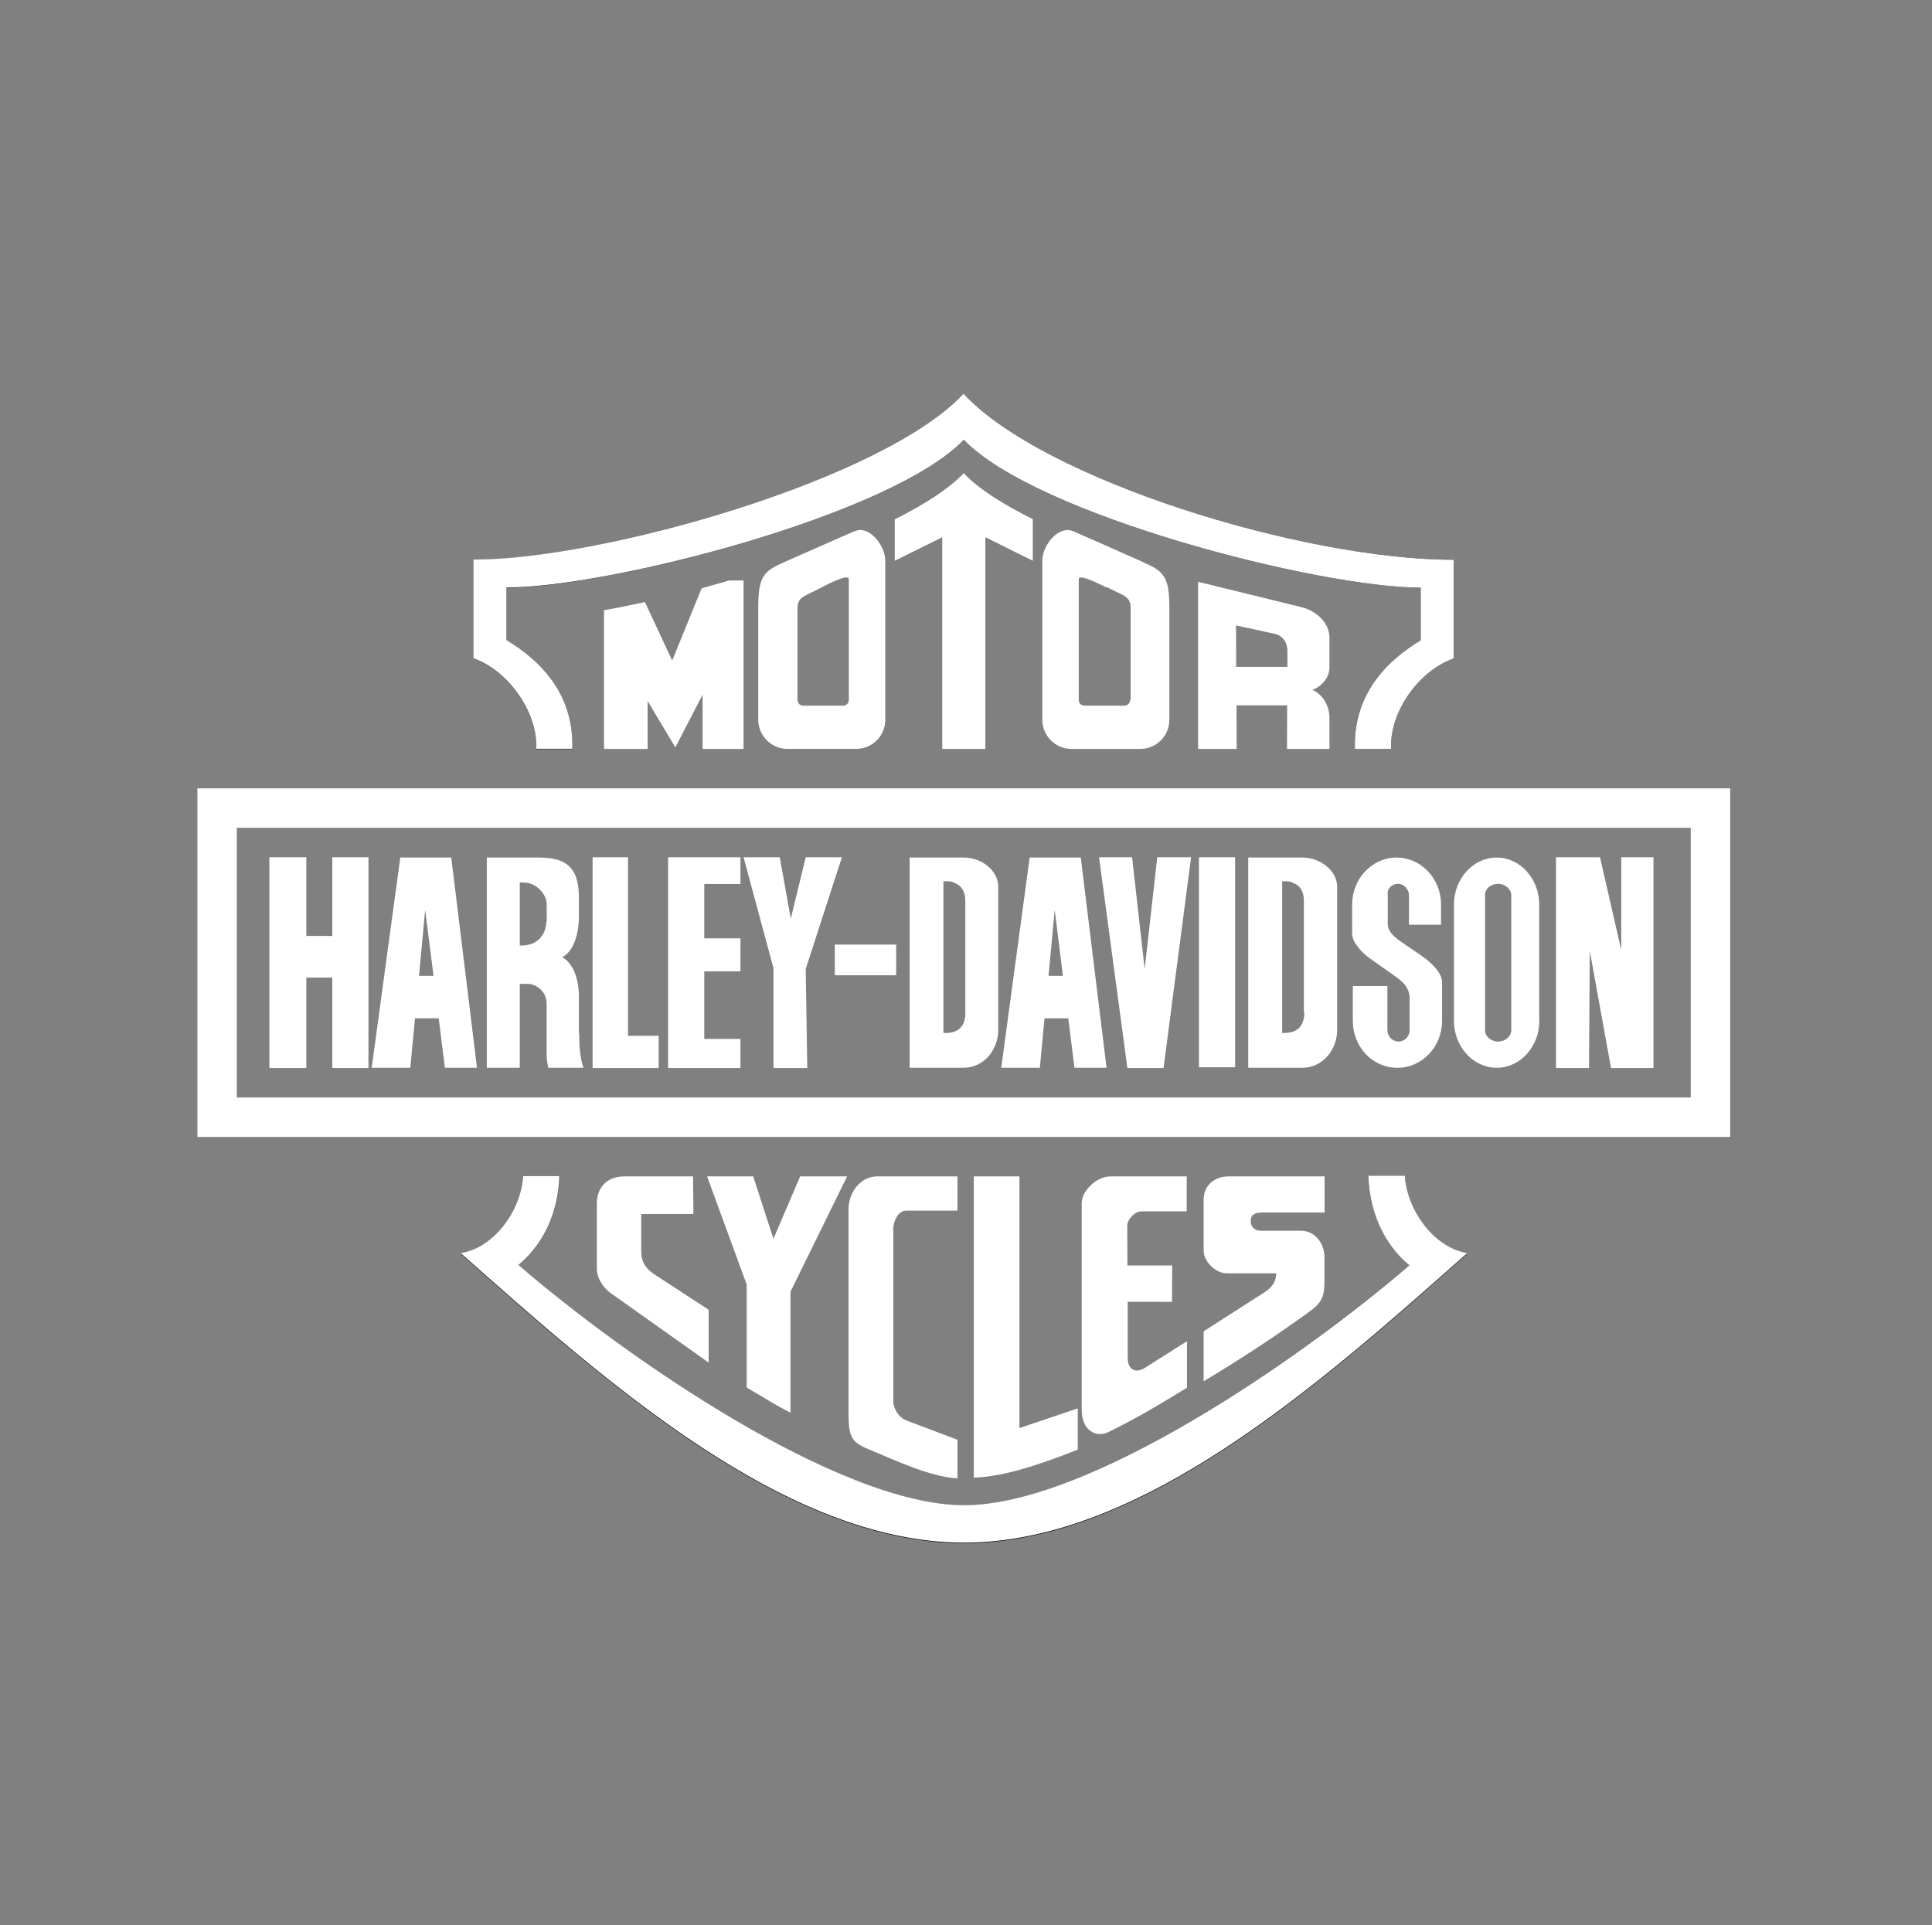 <svg width="283" height="282" viewBox="0 0 283 282" fill="none" xmlns="http://www.w3.org/2000/svg">
<rect x="0" y="0" width="283" height="282" fill="#808080" stroke="none"/>
<path d="M39.458 125.579H44.873V137.098H48.674V125.579H53.973V156.451H48.674V143.204H44.873V156.451H39.458V125.579ZM66.1 125.618H58.634L54.447 156.412H60.102L60.787 149.169H64.262L65.169 156.412H69.869L66.1 125.618ZM62.426 142.949H61.373L62.28 133.28L62.426 134.455L63.503 142.949H62.426V142.949ZM84.8 151.394V146.032C84.8 143.537 84.042 141.161 82.352 140.206C84.141 139.348 84.8 136.46 84.8 134.357V131.443C84.8 126.792 82.621 125.617 78.925 125.617H71.311V156.411H76.136V144.124H77.189C77.481 144.124 77.764 144.124 78.11 144.272C79.163 144.617 80.069 145.654 80.069 146.986V154.624C80.069 155.2 80.184 155.776 80.298 156.412H85.463C84.946 154.953 84.844 153.111 84.844 151.394H84.8ZM80.003 135.067C80.003 136.461 79.243 137.637 78.067 138.178C77.573 138.39 77.04 138.498 76.502 138.497H76.136V129.268H76.625C77.139 129.268 77.661 129.385 78.123 129.61C79.251 130.186 80.081 131.338 80.081 132.49V135.067H80.003ZM86.804 125.579H91.988V151.728H96.481V156.451H86.804V125.579ZM97.863 125.579H108.46V129.495H103.162V137.444H108.46V142.282H103.162V152.189H108.46V156.451H97.863V125.579ZM108.922 125.579H114.22L115.834 134.564L118.022 125.579H123.321L118.022 141.937L118.251 156.451H113.299V141.821L108.922 125.579ZM122.283 138.365H131.27V142.857H122.283V138.365ZM141.079 125.618H133.245V156.412H141.079C144.311 156.412 146.221 153.573 146.221 150.906V129.878C146.221 127.537 143.826 125.579 141.062 125.618H141.079V125.618ZM141.422 148.272C141.422 149.764 140.884 150.72 139.809 151.112C139.465 151.259 139.049 151.309 138.561 151.309H138.193V129.093H138.633C139.074 129.093 139.44 129.093 139.785 129.324C140.814 129.669 141.398 130.591 141.398 131.942V148.238L141.422 148.272ZM158.313 125.618H150.824L146.664 156.412H152.317L153.004 149.169H156.482L157.387 156.412H162.087L158.313 125.618ZM154.64 142.949H153.589L154.493 133.28L154.64 134.455L155.693 142.949H154.64V142.949ZM160.991 125.579H165.829L167.672 141.937L169.514 125.579H174.469L170.437 156.451H165.138L160.991 125.579ZM175.62 125.579H180.92V156.336H175.62V125.579ZM225.464 149.535V132.496C225.464 128.727 222.67 125.617 219.243 125.617C215.792 125.617 212.976 128.7 212.976 132.496V149.536C212.976 153.327 215.792 156.413 219.243 156.413C222.671 156.413 225.484 153.327 225.484 149.536H225.464V149.535ZM221.372 150.879C221.372 151.812 220.516 152.57 219.438 152.57C218.385 152.57 217.53 151.812 217.53 150.879V131.151C217.505 130.186 218.358 129.495 219.395 129.462H219.414C220.492 129.462 221.372 130.268 221.372 131.151V150.879V150.879ZM190.722 125.618H182.84V156.412H190.722C193.93 156.412 195.866 153.573 195.866 150.906V129.878C195.866 127.537 193.361 125.579 190.711 125.618H190.722ZM191.066 148.272C191.066 149.764 190.502 150.72 189.426 151.112C189.015 151.246 188.585 151.312 188.153 151.309H187.811V129.093H188.226C188.692 129.093 189.033 129.093 189.378 129.324C190.431 129.669 190.991 130.591 190.991 131.942V148.238L191.066 148.272ZM204.774 129.462C205.658 129.462 206.386 130.268 206.386 131.151V135.459H211.086V132.497C211.086 128.702 208.146 125.618 204.575 125.618C200.999 125.618 198.064 128.702 198.064 132.497V136.732C198.064 138.114 199.563 139.612 200.715 140.43L204.412 143.046C205.218 143.622 206.484 144.545 206.484 146.229V150.878C206.484 151.811 205.75 152.569 204.869 152.569C203.962 152.569 203.226 151.811 203.226 150.878V144.443H198.162V149.535C198.162 153.338 201.042 156.447 204.728 156.413C208.303 156.413 211.238 153.328 211.238 149.535V143.855C211.238 142.534 209.673 141.014 208.377 140.108L205.267 137.977C204.385 137.367 203.283 136.511 203.283 135.409V131.15C203.134 130.185 203.845 129.494 204.766 129.461H204.774V129.462ZM227.92 125.579H234.371L237.48 139.172V125.579H242.204V156.451H235.983L232.872 139.287L232.758 156.451H227.92V125.579Z" fill="white"/>
<path d="M141.176 115.482H28.914V166.546H253.438V115.482H141.176ZM247.661 160.768H34.691V121.26H247.662V160.768H247.661Z" fill="white"/>
<path d="M141.176 64.419C151.776 75.478 193.245 86.076 208.106 86.082V93.793C202.992 96.879 198.219 101.798 198.463 109.706H203.773V109.46C203.604 104.173 207.912 98.2 212.928 96.461V81.996C190.751 81.996 152.685 70.197 141.13 57.662C129.576 70.195 88.207 81.996 69.332 81.996V96.464C74.351 98.192 78.663 104.182 78.548 109.481L78.523 109.726H83.835C84.081 101.819 79.307 96.899 74.19 93.814V86.103C89.158 86.066 130.578 75.468 141.176 64.419V64.419ZM200.442 172.324C200.587 177.048 202.399 182.001 206.431 185.341C190.813 198.83 159.505 220.519 141.194 220.519C122.909 220.519 91.574 198.83 75.956 185.341C80.019 181.964 81.782 177.093 81.929 172.318H76.619C76.35 177.19 72.507 182.797 67.487 183.653C88.784 202.545 115.064 226.045 141.213 226.053C167.356 226.053 193.624 202.526 214.919 183.653C209.903 182.797 206.06 177.192 205.789 172.318H200.44V172.324H200.442Z" fill="black"/>
<path d="M141.177 64.419C151.776 75.478 193.246 86.076 208.106 86.082V93.793C202.992 96.879 198.22 101.798 198.463 109.706H203.774V109.46C203.604 104.173 207.913 98.2 212.928 96.461V81.996C190.752 81.996 152.685 70.197 141.131 57.662C129.577 70.195 88.207 81.996 69.332 81.969V96.436C74.351 98.164 78.663 104.154 78.548 109.435L78.524 109.68H83.835C84.081 101.773 79.307 96.853 74.19 93.769V86.058C89.159 86.066 130.579 75.468 141.177 64.419V64.419Z" fill="white"/>
<path d="M200.442 172.324C200.587 177.048 202.399 182 206.431 185.348C190.813 198.836 159.505 220.526 141.194 220.483C122.909 220.483 91.574 198.794 75.956 185.305C80.019 181.927 81.782 177.056 81.929 172.282H76.619C76.35 177.154 72.507 182.76 67.487 183.571C88.784 202.463 115.064 225.964 141.213 225.971C167.356 225.971 193.624 202.446 214.919 183.571C209.903 182.715 206.06 177.11 205.789 172.238H200.44V172.324H200.442ZM125.118 77.833L120.59 79.817L114.862 82.351C111.9 83.648 111.068 84.407 111.068 88.936V105.459C111.068 107.763 113.027 109.722 115.331 109.695H125.418C127.769 109.695 129.676 107.785 129.676 105.459V82.132C129.672 79.845 127.238 76.85 125.163 77.834H125.118V77.833ZM124.335 102.533C124.336 102.643 124.315 102.752 124.274 102.853C124.232 102.955 124.171 103.047 124.093 103.125C124.016 103.203 123.923 103.264 123.822 103.306C123.72 103.347 123.612 103.368 123.502 103.367H117.651C117.541 103.368 117.432 103.347 117.331 103.306C117.229 103.264 117.137 103.203 117.06 103.125C116.982 103.047 116.921 102.955 116.879 102.853C116.838 102.752 116.817 102.643 116.818 102.533V89.314C116.818 87.382 117.578 87.504 120.272 86.083C120.368 86.035 120.468 85.987 120.589 85.913C122.498 84.932 124.334 84.15 124.334 84.86V102.533H124.335ZM167.491 82.362L161.764 79.817L157.234 77.833C155.103 76.879 152.68 79.817 152.68 82.142V105.47C152.68 107.774 154.637 109.732 156.941 109.705H167.027C169.378 109.705 171.285 107.795 171.285 105.47V88.947C171.285 84.453 170.435 83.647 167.439 82.362H167.491V82.362ZM165.534 102.533C165.535 102.643 165.514 102.752 165.473 102.853C165.431 102.955 165.37 103.047 165.293 103.125C165.215 103.203 165.123 103.264 165.022 103.306C164.92 103.347 164.812 103.368 164.702 103.367H158.85C158.74 103.368 158.631 103.347 158.53 103.306C158.428 103.264 158.336 103.203 158.259 103.125C158.181 103.047 158.12 102.955 158.079 102.853C158.038 102.752 158.017 102.643 158.018 102.533V84.86C158.018 84.149 159.861 84.975 161.82 85.913C161.942 86.028 162.05 86.028 162.165 86.028C164.859 87.41 165.621 87.295 165.621 89.259V102.533H165.534Z" fill="white"/>
<path d="M194.738 97.736V93.427C194.738 91.126 192.682 89.462 190.748 88.971L184.798 87.504L175.498 85.228V109.707H181.151L181.127 103.318H188.545L188.521 109.707H194.738V105.128C194.738 103.219 193.587 101.602 192.242 101.065C193.539 100.581 194.744 99.313 194.744 97.734H194.738V97.736ZM188.544 97.687H181.078L181.054 91.616L184.798 92.424L186.854 92.883C187.833 93.114 188.582 94.035 188.582 95.381V97.686H188.544V97.687Z" fill="white"/>
<path d="M151.287 76.072V82.144L144.334 78.691V109.707H138.019V78.691L131.066 82.144V76.072C135.424 73.892 138.973 71.616 141.175 69.315C143.381 71.667 146.936 73.855 151.314 76.072H151.287ZM88.473 109.707H94.862V102.68L98.926 109.484L102.916 101.75V109.706H108.913V85.031H106.808C105.461 85.421 104.114 85.788 102.769 86.183L98.462 96.759L94.471 88.192C92.415 88.63 90.407 89.047 88.473 89.39V109.707V109.707ZM91.459 172.324H101.52L101.569 177.832H93.93V183.413C93.955 184.912 94.622 185.833 95.774 186.62L103.803 191.859V199.595L89.483 189.437C88.332 188.629 87.427 187.209 87.427 185.839V176.317C87.42 173.846 88.993 172.349 91.412 172.324H91.459ZM103.575 172.324H110.332L113.292 181.456L117.209 172.324H124.087L115.79 189.214V206.938C113.658 205.86 111.505 204.49 109.375 203.244V188.161L103.575 172.324V172.324ZM128.399 172.324H140.247V177.342H132.731C131.63 177.342 130.847 178.761 130.847 180.085V205.2C130.847 206.352 131.652 207.62 132.69 208.043L140.255 210.905V216.558C136.29 216.313 131.785 214.208 126.962 212.175C124.736 211.244 124.296 210.315 124.296 207.207V177.122C124.285 174.652 126.087 172.348 128.391 172.324H128.399V172.324ZM142.645 172.324H149.328V209.193L157.871 206.302V212.348C152.34 214.528 147.126 216.289 142.645 216.459V172.324V172.324ZM162.595 172.324H173.832V177.44H167.249C166.218 177.416 165.094 178.615 165.119 179.62L165.143 185.372H171.701L171.678 190.709L165.189 190.685V198.984C165.189 200.366 166.112 201.288 167.608 200.429L173.873 196.462V203.267C170.127 205.594 166.015 208.017 162.245 209.827C160.678 210.564 158.45 209.681 158.45 206.525V176.317C158.409 174.422 160.644 172.349 162.602 172.324H162.595V172.324ZM179.854 172.324H194.028V177.613H184.897C183.965 177.613 183.183 177.832 183.207 178.909C183.254 179.946 184.012 180.291 184.705 180.281H190.556C192.538 180.281 194.011 182.009 194.011 184.246V187.255C194.011 189.924 193.766 190.707 191.684 192.223C186.861 195.724 181.623 199.151 176.31 202.333V195.013L185.246 189.287C186.446 188.502 186.911 187.669 186.937 186.52H179.69C178.099 186.52 176.31 184.831 176.31 183.192V175.725C176.329 173.499 178.038 172.347 179.881 172.323H179.854V172.324Z" fill="white"/>
</svg>

